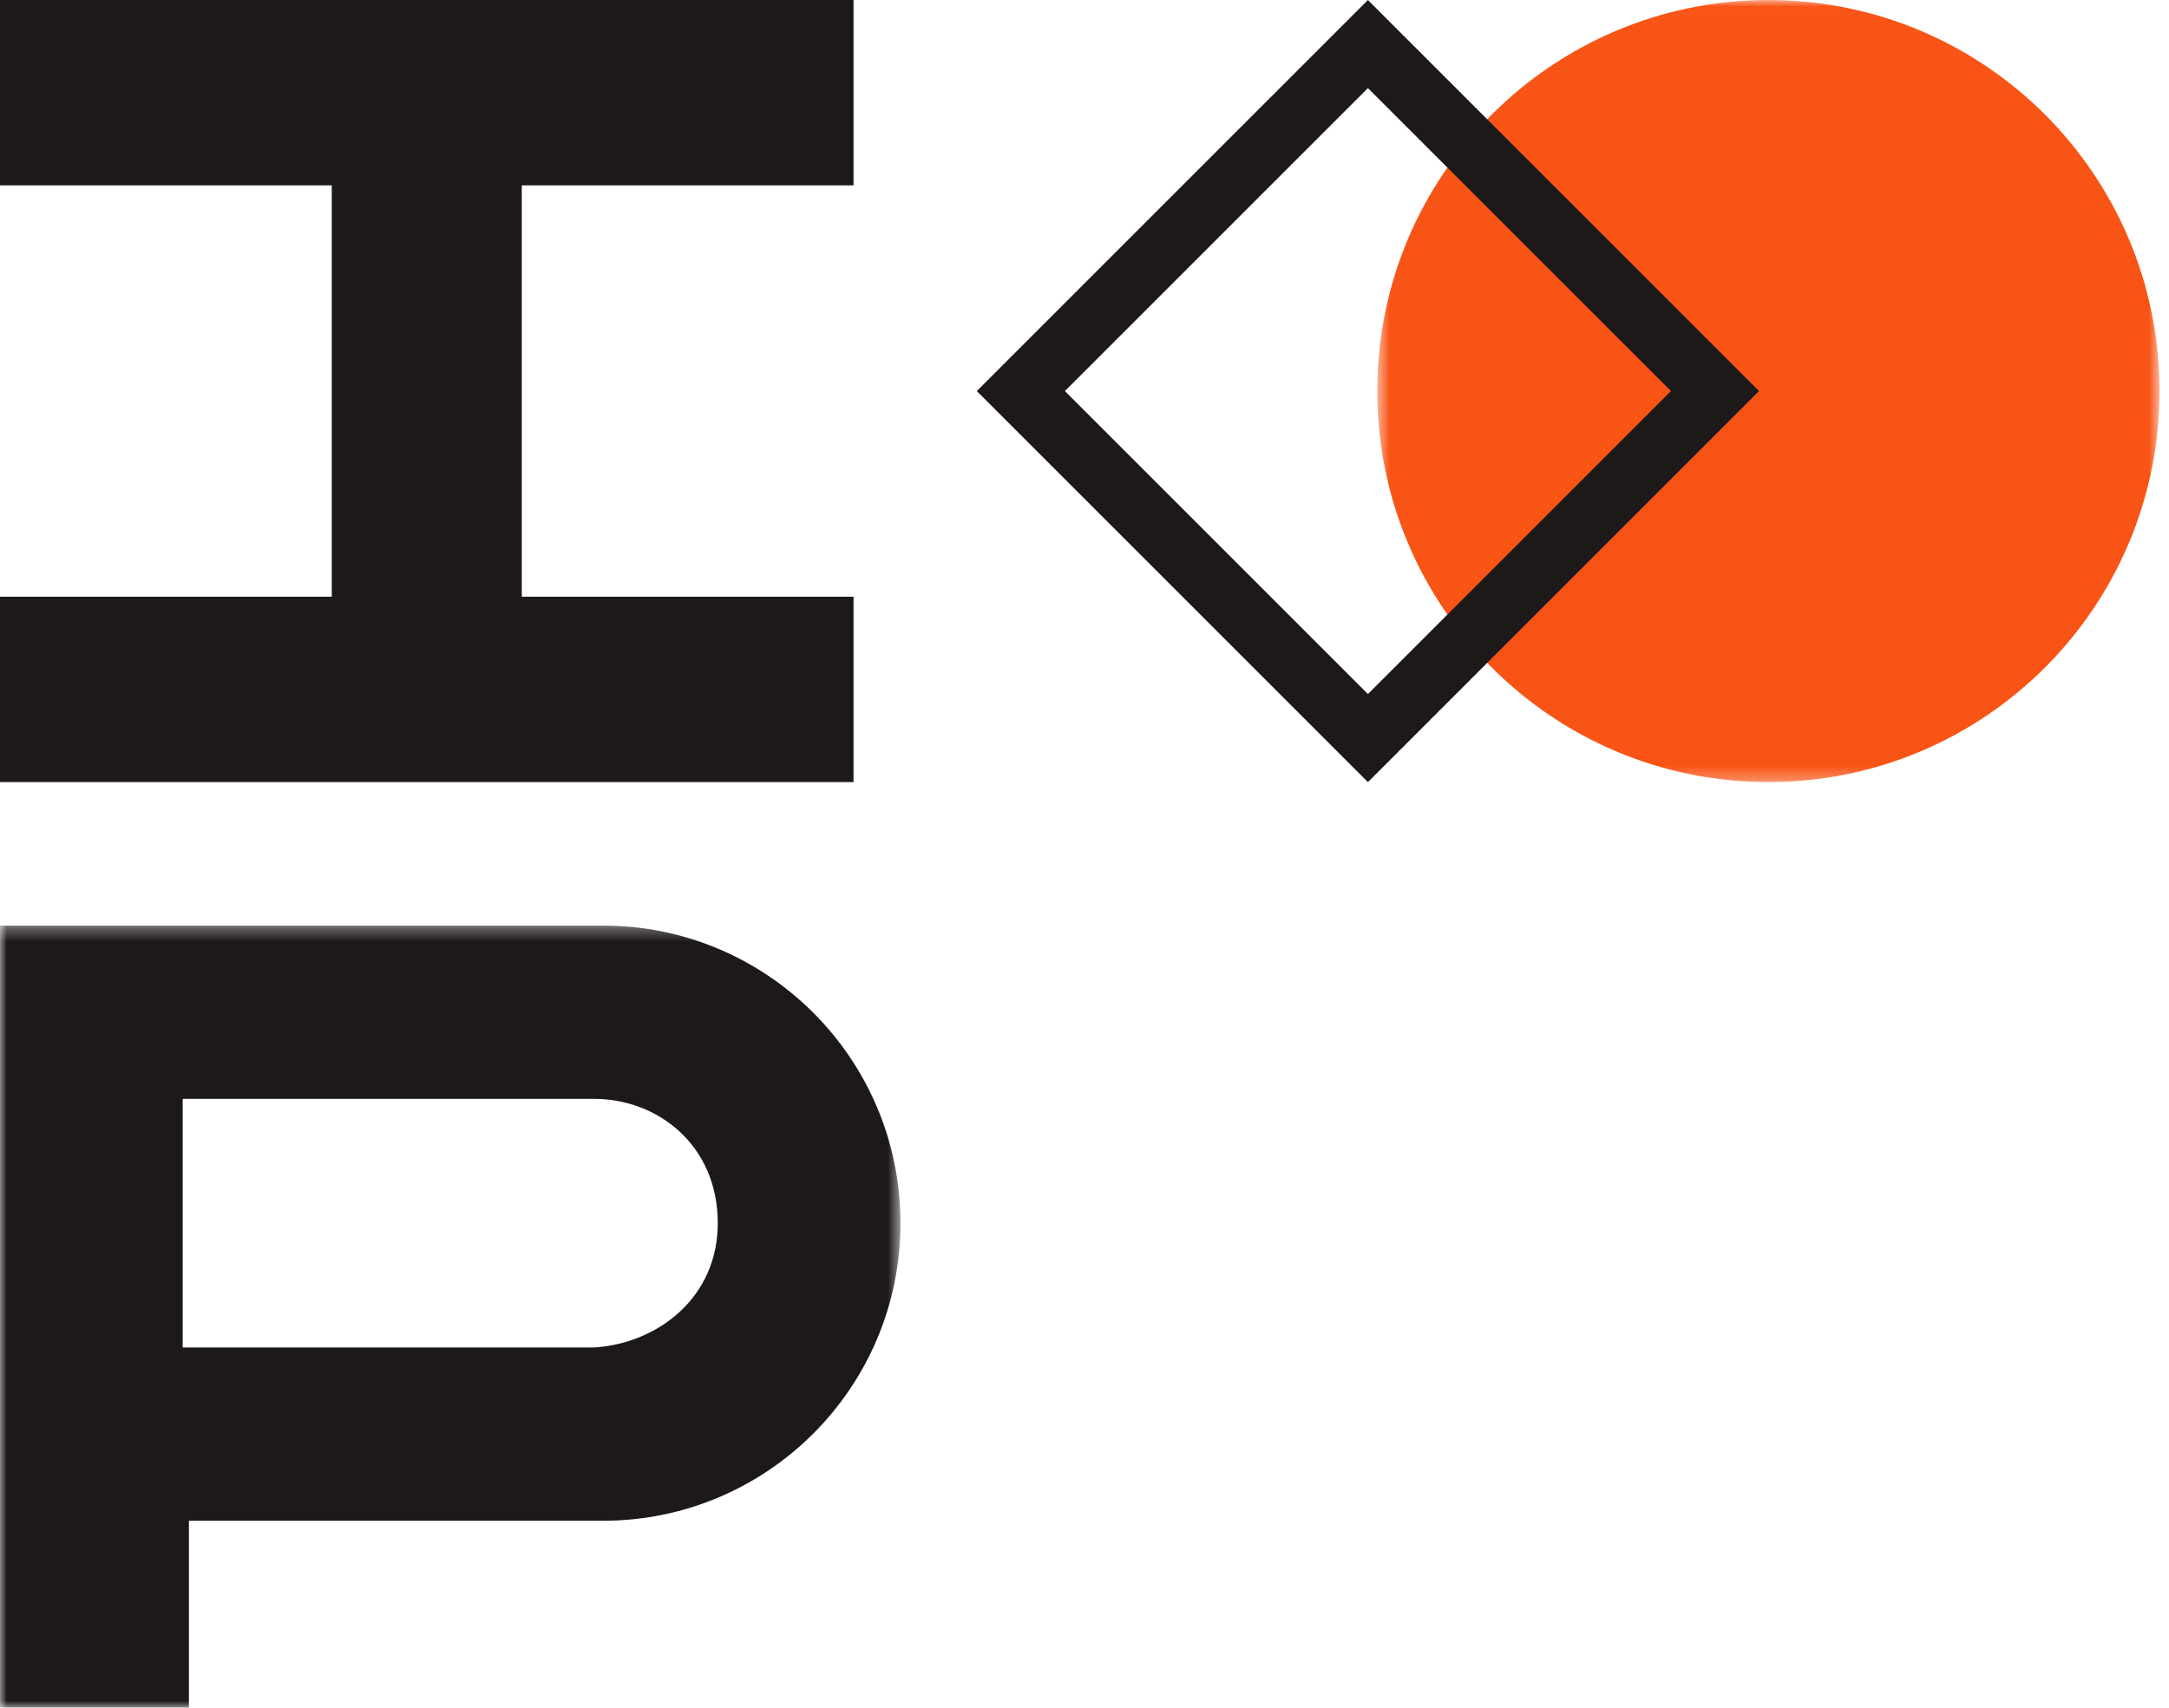 <svg width="160px" height="126px" viewBox="0 0 160 126" version="1.1" xmlns="http://www.w3.org/2000/svg" xmlns:xlink="http://www.w3.org/1999/xlink">
    <defs>
        <polygon id="path-1" points="66.424 58 0 58 0 0.295 66.424 0.295"></polygon>
        <polygon id="path-3" points="58.299 0.009 58.299 57.711 0.597 57.711 0.597 0.009 58.299 0.009"></polygon>
    </defs>
    <g id="Mobile" stroke="none" stroke-width="1" fill="none" fill-rule="evenodd">
        <g id="Menu" transform="translate(-86, -207)">
            <g id="Page-1" transform="translate(86, 206)">
                <polygon id="Fill-1" fill="#1E1919" points="0 1 0 14.676 24.473 14.676 24.473 45.025 0 45.025 0 58.703 24.473 58.703 38.49 58.703 62.961 58.703 62.961 45.025 38.49 45.025 38.49 14.676 62.961 14.676 62.961 1"></polygon>
                <g id="Group-10" transform="translate(0, 0.992)">
                    <g id="Group-4" transform="translate(0, 68)">
                        <mask id="mask-2" fill="white">
                            <use xlink:href="#path-1"></use>
                        </mask>
                        <g id="Clip-3"></g>
                        <path d="M44.466,0.295 L13.936,0.295 L-0,0.295 L-0,44.21 L-0,58 L13.936,58 L13.936,44.21 L44.466,44.21 C56.594,44.21 66.424,34.378 66.424,22.252 C66.424,10.127 56.594,0.295 44.466,0.295 L44.466,0.295 Z M43.826,13.082 C48.504,13.082 52.947,16.48 52.947,22.252 C52.947,27.805 48.45,31.136 43.826,31.425 L13.477,31.425 L13.477,13.082 L43.826,13.082 Z" id="Fill-2" fill="#1E1919" mask="url(#mask-2)"></path>
                    </g>
                    <g id="Group-7" transform="translate(101, 0)">
                        <mask id="mask-4" fill="white">
                            <use xlink:href="#path-3"></use>
                        </mask>
                        <g id="Clip-6"></g>
                        <path d="M29.448,0.009 C13.514,0.009 0.597,12.926 0.597,28.86 C0.597,44.794 13.514,57.711 29.448,57.711 C45.383,57.711 58.3,44.794 58.3,28.86 C58.3,12.926 45.383,0.009 29.448,0.009" id="Fill-5" fill="#F85415" mask="url(#mask-4)"></path>
                    </g>
                    <path d="M100.907,0.009 L72.056,28.86 L100.907,57.711 L129.759,28.86 L100.907,0.009 Z M100.907,6.508 L123.26,28.86 L100.907,51.213 L78.554,28.86 L100.907,6.508 Z" id="Fill-8" fill="#1E1919"></path>
                </g>
            </g>
        </g>
    </g>
</svg>